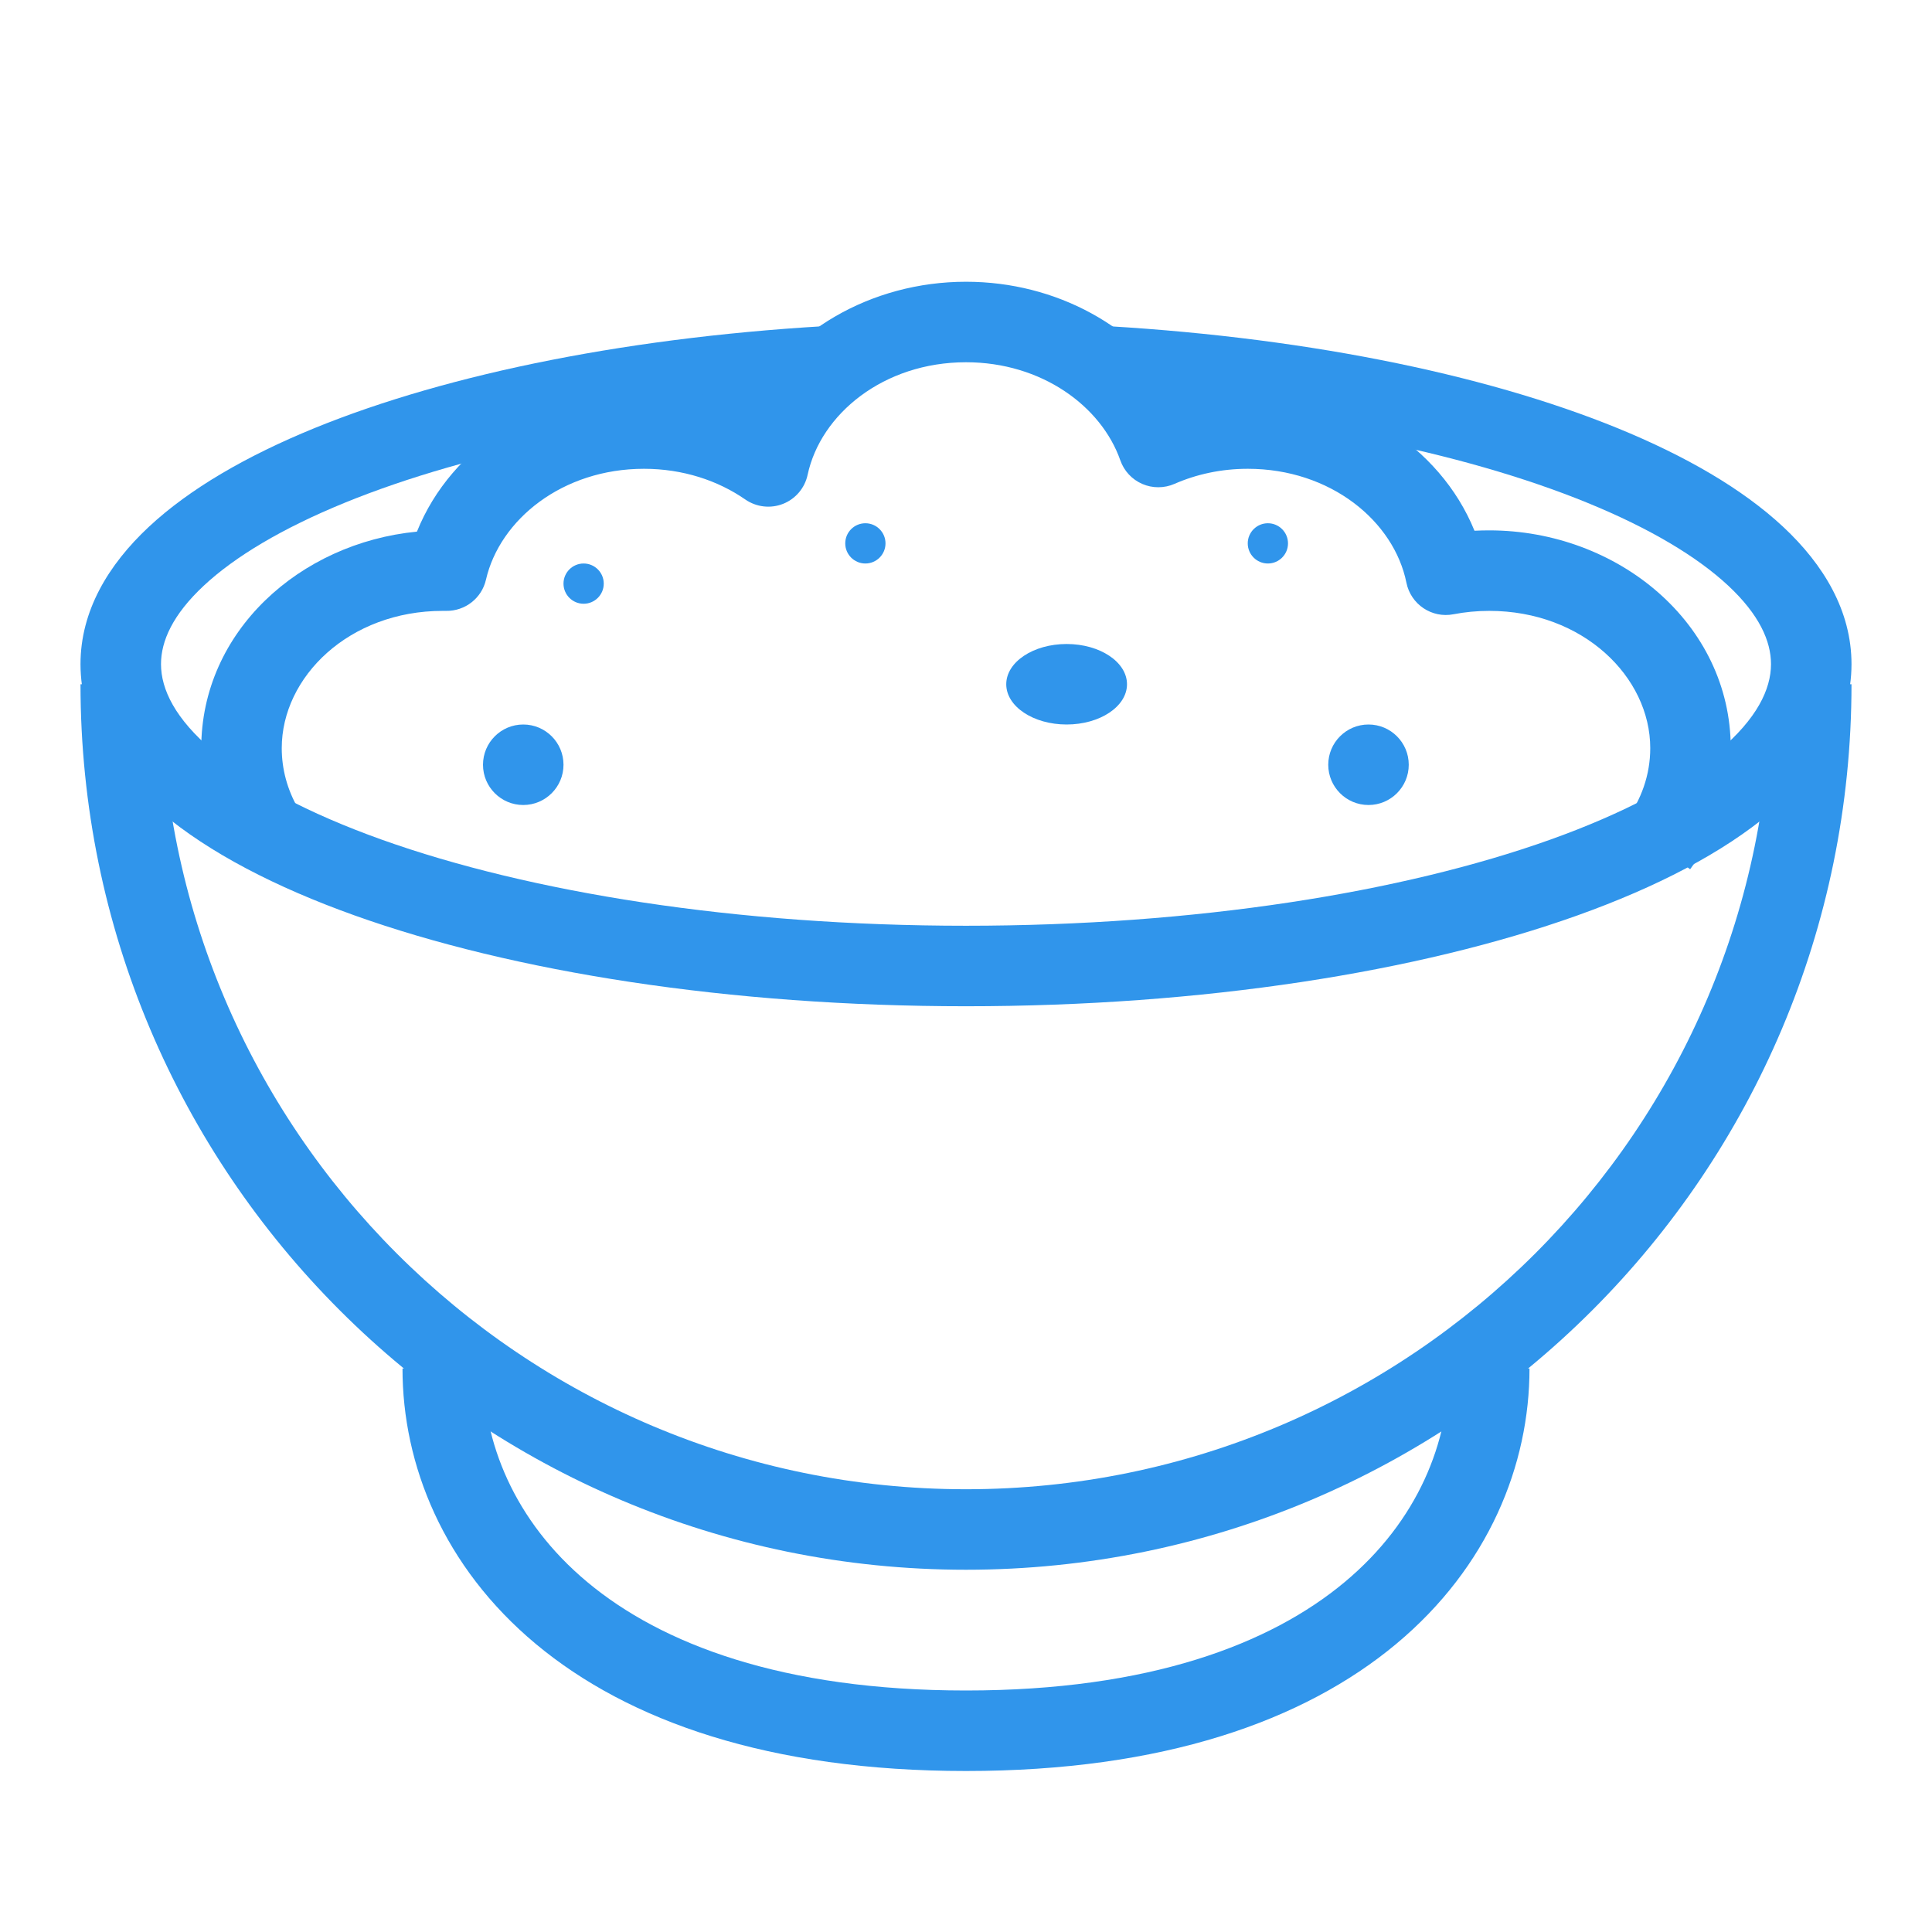 <svg width="48" height="48" viewBox="0 0 48 48" fill="none" xmlns="http://www.w3.org/2000/svg">
<path fill-rule="evenodd" clip-rule="evenodd" d="M5.064 14.55C4.292 15.27 4 15.927 4 16.5C4 17.127 4.353 17.86 5.295 18.655C6.233 19.447 7.649 20.205 9.487 20.862C13.154 22.171 18.285 23 24 23C29.715 23 34.846 22.171 38.513 20.862C40.35 20.205 41.767 19.447 42.705 18.655C43.647 17.86 44 17.127 44 16.5C44 15.927 43.708 15.27 42.937 14.55C42.164 13.83 40.988 13.125 39.438 12.492C36.344 11.228 31.962 10.331 26.949 10.075L27.051 8.077C32.215 8.341 36.833 9.267 40.194 10.64C41.872 11.326 43.288 12.143 44.301 13.088C45.315 14.034 46 15.184 46 16.5C46 17.944 45.178 19.185 43.995 20.183C42.807 21.186 41.148 22.044 39.186 22.745C35.252 24.15 29.883 25 24 25C18.117 25 12.748 24.15 8.814 22.745C6.852 22.044 5.193 21.186 4.005 20.183C2.822 19.185 2 17.944 2 16.5C2 15.184 2.685 14.034 3.699 13.088C4.712 12.143 6.128 11.326 7.805 10.64C11.167 9.267 15.785 8.341 20.949 8.077L21.051 10.075C16.038 10.331 11.656 11.228 8.562 12.492C7.012 13.125 5.836 13.83 5.064 14.55Z" fill="#3095EB"/>
<path fill-rule="evenodd" clip-rule="evenodd" d="M14.595 39.309C16.436 40.844 19.436 42 24 42C28.564 42 31.564 40.844 33.405 39.309C35.239 37.78 36 35.815 36 34H38C38 36.391 36.988 38.926 34.686 40.845C32.39 42.759 28.89 44 24 44C19.11 44 15.61 42.759 13.314 40.845C11.012 38.926 10 36.391 10 34H12C12 35.815 12.761 37.78 14.595 39.309Z" fill="#3095EB"/>
<path fill-rule="evenodd" clip-rule="evenodd" d="M4 17C4 28.046 12.954 37 24 37C35.046 37 44 28.046 44 17H46C46 29.15 36.15 39 24 39C11.85 39 2 29.15 2 17H4Z" fill="#3095EB"/>
<path fill-rule="evenodd" clip-rule="evenodd" d="M24 9C21.953 9 20.388 10.287 20.065 11.797C19.995 12.124 19.766 12.395 19.455 12.518C19.144 12.641 18.792 12.6 18.517 12.41C17.837 11.938 16.964 11.647 16 11.647C13.973 11.647 12.417 12.91 12.074 14.401C11.969 14.862 11.555 15.185 11.082 15.177C11.055 15.177 11.028 15.177 11 15.177C8.67 15.177 7 16.818 7 18.588C7 19.117 7.141 19.619 7.398 20.071L5.66 21.061C5.24 20.323 5 19.482 5 18.588C5 15.695 7.441 13.492 10.359 13.208C11.214 11.077 13.473 9.647 16 9.647C16.904 9.647 17.767 9.828 18.543 10.155C19.508 8.25 21.638 7 24 7C26.247 7 28.272 8.125 29.299 9.867C29.84 9.724 30.411 9.647 31 9.647C33.517 9.647 35.772 11.067 36.633 13.186C36.754 13.18 36.877 13.177 37 13.177C40.192 13.177 43 15.486 43 18.588C43 19.709 42.623 20.743 41.991 21.596L40.384 20.404C40.78 19.87 41 19.248 41 18.588C41 16.818 39.33 15.177 37 15.177C36.694 15.177 36.397 15.206 36.112 15.261C35.573 15.366 35.051 15.016 34.942 14.477C34.634 12.952 33.063 11.647 31 11.647C30.34 11.647 29.722 11.784 29.179 12.022C28.924 12.133 28.634 12.134 28.379 12.023C28.123 11.912 27.926 11.7 27.834 11.437C27.361 10.088 25.876 9 24 9Z" fill="#3095EB"/>
<path d="M15 14.5C15 14.776 14.776 15 14.5 15C14.224 15 14 14.776 14 14.5C14 14.224 14.224 14 14.5 14C14.776 14 15 14.224 15 14.5Z" fill="#3095EB"/>
<path d="M14 19C14 19.552 13.552 20 13 20C12.448 20 12 19.552 12 19C12 18.448 12.448 18 13 18C13.552 18 14 18.448 14 19Z" fill="#3095EB"/>
<path d="M35 19C35 19.552 34.552 20 34 20C33.448 20 33 19.552 33 19C33 18.448 33.448 18 34 18C34.552 18 35 18.448 35 19Z" fill="#3095EB"/>
<path d="M28 17C28 17.552 27.328 18 26.5 18C25.672 18 25 17.552 25 17C25 16.448 25.672 16 26.5 16C27.328 16 28 16.448 28 17Z" fill="#3095EB"/>
<path d="M22 13.5C22 13.776 21.776 14 21.5 14C21.224 14 21 13.776 21 13.5C21 13.224 21.224 13 21.5 13C21.776 13 22 13.224 22 13.5Z" fill="#3095EB"/>
<path d="M32 13.5C32 13.776 31.776 14 31.5 14C31.224 14 31 13.776 31 13.5C31 13.224 31.224 13 31.5 13C31.776 13 32 13.224 32 13.5Z" fill="#3095EB"/>
</svg>
